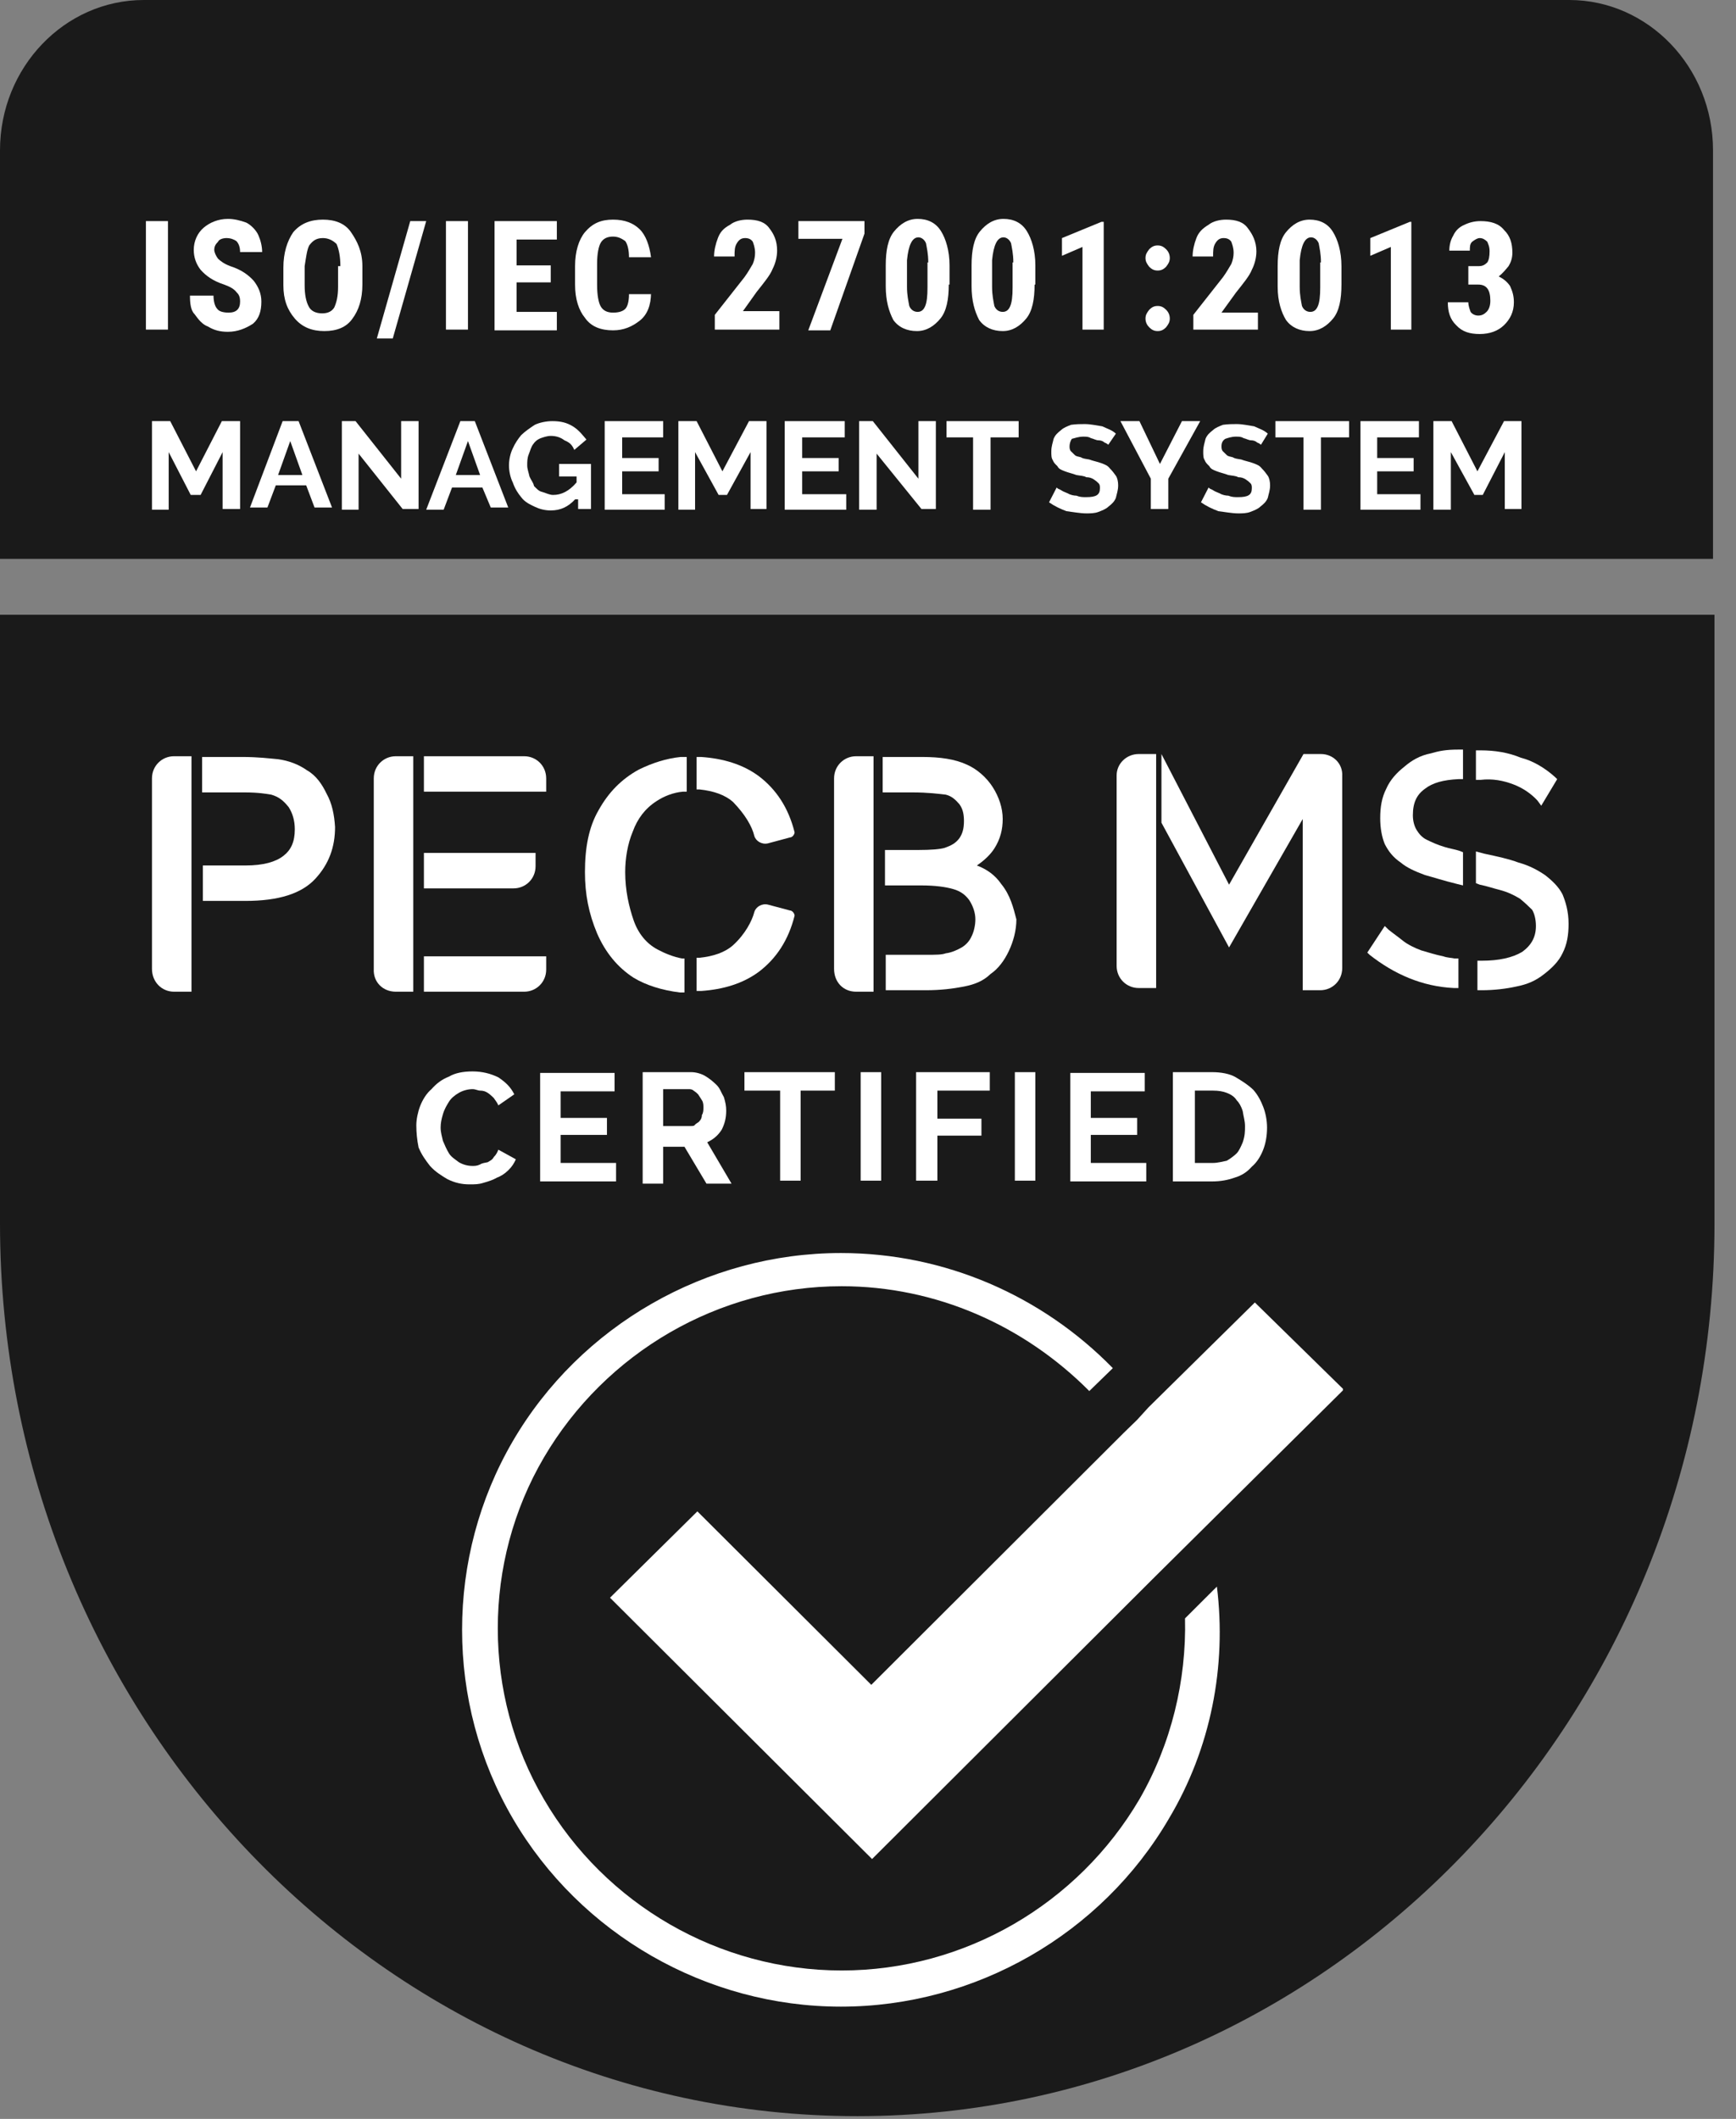 <svg width="59" height="72" viewBox="0 0 59 72" fill="none" xmlns="http://www.w3.org/2000/svg">
<rect x="0" y="0" width="59" height="72" fill="#808080" stroke="none"/>
<path d="M0 20.889V40.727C0 40.778 0 40.855 0 40.906C0 41.111 0 41.343 0 41.574C0 58.306 13.061 71.907 29.135 71.907C45.208 71.907 58.269 58.306 58.269 41.574C58.269 41.368 58.269 41.137 58.269 40.906C58.269 40.855 58.269 40.778 58.269 40.727V20.889H0Z" fill="#1A1A1A"/>
<path d="M58.219 19.016V5.107C58.219 2.284 56.016 0 53.333 0H4.885C2.202 0 0 2.284 0 5.107V18.99H58.219V19.016Z" fill="#1A1A1A"/>
<path d="M7.566 17.32V15.363L6.818 16.818H6.482L5.733 15.363V17.32H5.165V14.31H5.785L6.663 16.016L7.54 14.31H8.16V17.295H7.566V17.32Z" fill="white"/>
<path d="M9.606 14.31H10.148L11.284 17.245H10.69L10.406 16.492H9.373L9.089 17.245H8.496L9.606 14.31ZM10.277 16.141L9.864 14.987L9.451 16.141H10.277Z" fill="white"/>
<path d="M12.187 15.414V17.32H11.619V14.31H12.084L13.633 16.266V14.31H14.226V17.295H13.684L12.187 15.414Z" fill="white"/>
<path d="M15.646 14.31H16.137L17.273 17.245H16.679L16.395 16.567H15.362L15.078 17.32H14.485L15.646 14.31ZM16.317 16.141L15.904 14.987L15.491 16.141H16.317Z" fill="white"/>
<path d="M19.544 16.969C19.312 17.22 19.054 17.345 18.718 17.345C18.512 17.345 18.331 17.295 18.176 17.22C18.021 17.144 17.84 17.069 17.712 16.893C17.608 16.768 17.505 16.617 17.427 16.392C17.35 16.241 17.298 16.016 17.298 15.815C17.298 15.614 17.35 15.389 17.427 15.238C17.505 15.062 17.608 14.912 17.712 14.787C17.84 14.661 18.021 14.536 18.176 14.435C18.331 14.36 18.563 14.31 18.77 14.31C19.054 14.31 19.26 14.36 19.467 14.486C19.673 14.611 19.802 14.787 19.931 14.937L19.518 15.288C19.441 15.113 19.364 15.037 19.183 14.962C19.054 14.862 18.899 14.812 18.718 14.812C18.589 14.812 18.46 14.862 18.383 14.887C18.254 14.937 18.176 15.012 18.125 15.088C18.047 15.188 18.021 15.313 17.97 15.439C17.918 15.564 17.918 15.69 17.918 15.815C17.918 15.94 17.97 16.066 17.995 16.191C18.047 16.317 18.125 16.392 18.15 16.517C18.228 16.592 18.305 16.693 18.434 16.718C18.589 16.768 18.692 16.818 18.796 16.818C19.08 16.818 19.338 16.693 19.596 16.392V16.191H19.002V15.765H20.086V17.295H19.648V16.969H19.544Z" fill="white"/>
<path d="M22.59 17.32H20.551V14.31H22.539V14.862H21.145V15.564H22.384V16.016H21.145V16.793H22.59V17.32Z" fill="white"/>
<path d="M25.508 17.32V15.363L24.707 16.818H24.423L23.623 15.363V17.32H23.055V14.31H23.675L24.552 16.016L25.456 14.31H26.05V17.295H25.508V17.32Z" fill="white"/>
<path d="M28.76 17.32H26.669V14.31H28.709V14.862H27.263V15.564H28.502V16.016H27.263V16.793H28.76V17.32Z" fill="white"/>
<path d="M29.793 15.414V17.32H29.199V14.31H29.664L31.213 16.266V14.31H31.806V17.295H31.316L29.793 15.414Z" fill="white"/>
<path d="M34.62 14.862H33.665V17.32H33.071V14.862H32.168V14.31H34.62V14.862Z" fill="white"/>
<path d="M37.666 15.113C37.666 15.113 37.615 15.062 37.537 15.037C37.486 14.987 37.408 14.962 37.331 14.962C37.253 14.962 37.176 14.912 37.072 14.887C36.995 14.837 36.918 14.837 36.814 14.837C36.66 14.837 36.53 14.887 36.427 14.912C36.376 14.987 36.35 15.088 36.35 15.163C36.35 15.213 36.35 15.288 36.401 15.338C36.453 15.389 36.479 15.414 36.53 15.464C36.582 15.514 36.66 15.514 36.737 15.539C36.814 15.589 36.892 15.589 37.021 15.614C37.15 15.664 37.305 15.69 37.434 15.74C37.563 15.79 37.641 15.815 37.718 15.915C37.795 15.991 37.873 16.091 37.924 16.166C37.976 16.241 38.002 16.367 38.002 16.492C38.002 16.668 37.95 16.793 37.924 16.919C37.873 17.044 37.795 17.119 37.666 17.22C37.589 17.295 37.46 17.345 37.331 17.395C37.202 17.445 37.047 17.445 36.918 17.445C36.711 17.445 36.453 17.395 36.246 17.37C36.04 17.295 35.833 17.194 35.653 17.069L35.911 16.567C35.962 16.617 35.988 16.617 36.04 16.643C36.117 16.693 36.169 16.718 36.298 16.768C36.376 16.818 36.505 16.843 36.582 16.843C36.711 16.893 36.789 16.893 36.918 16.893C37.253 16.893 37.382 16.818 37.382 16.593C37.382 16.517 37.382 16.467 37.331 16.417C37.279 16.367 37.253 16.342 37.176 16.291C37.098 16.241 37.021 16.216 36.918 16.216C36.84 16.166 36.711 16.166 36.582 16.141C36.453 16.091 36.324 16.066 36.195 16.016C36.066 15.965 35.988 15.94 35.937 15.84C35.859 15.765 35.808 15.715 35.782 15.639C35.73 15.564 35.73 15.464 35.73 15.338C35.73 15.163 35.782 15.037 35.808 14.912C35.859 14.787 35.937 14.711 36.066 14.611C36.143 14.536 36.272 14.486 36.401 14.435C36.582 14.41 36.737 14.41 36.866 14.41C37.072 14.41 37.279 14.46 37.46 14.486C37.615 14.561 37.795 14.611 37.924 14.736L37.666 15.113Z" fill="white"/>
<path d="M38.725 14.31L39.422 15.765L40.17 14.31H40.79L39.706 16.266V17.295H39.112V16.266L38.079 14.31H38.725Z" fill="white"/>
<path d="M42.855 15.113C42.855 15.113 42.803 15.062 42.726 15.037C42.674 14.987 42.597 14.962 42.52 14.962C42.442 14.962 42.365 14.912 42.261 14.887C42.184 14.837 42.106 14.837 42.003 14.837C41.848 14.837 41.719 14.887 41.642 14.912C41.564 14.962 41.513 15.037 41.513 15.163C41.513 15.213 41.513 15.288 41.564 15.338C41.616 15.389 41.642 15.414 41.693 15.464C41.745 15.514 41.822 15.514 41.9 15.539C41.977 15.589 42.055 15.589 42.184 15.614C42.313 15.664 42.468 15.69 42.597 15.74C42.726 15.79 42.803 15.815 42.881 15.915C42.958 15.991 43.036 16.091 43.087 16.166C43.139 16.241 43.165 16.367 43.165 16.492C43.165 16.668 43.113 16.793 43.087 16.919C43.036 17.044 42.958 17.119 42.829 17.22C42.752 17.295 42.623 17.345 42.494 17.395C42.365 17.445 42.21 17.445 42.081 17.445C41.874 17.445 41.616 17.395 41.409 17.37C41.203 17.295 40.996 17.194 40.816 17.069L41.074 16.567C41.126 16.617 41.151 16.617 41.203 16.643C41.28 16.693 41.332 16.718 41.461 16.768C41.538 16.818 41.668 16.843 41.745 16.843C41.874 16.893 41.952 16.893 42.081 16.893C42.416 16.893 42.545 16.818 42.545 16.593C42.545 16.517 42.545 16.467 42.494 16.417C42.442 16.367 42.416 16.342 42.339 16.291C42.261 16.241 42.184 16.216 42.081 16.216C42.003 16.166 41.874 16.166 41.745 16.141C41.616 16.091 41.487 16.066 41.358 16.016C41.229 15.965 41.151 15.94 41.1 15.84C41.022 15.765 40.971 15.715 40.945 15.639C40.893 15.564 40.893 15.464 40.893 15.338C40.893 15.163 40.945 15.037 40.971 14.912C41.022 14.787 41.1 14.711 41.229 14.611C41.306 14.536 41.435 14.486 41.564 14.435C41.745 14.41 41.9 14.41 42.029 14.41C42.236 14.41 42.442 14.46 42.623 14.486C42.778 14.561 42.958 14.611 43.087 14.736L42.855 15.113Z" fill="white"/>
<path d="M45.85 14.862H44.894V17.32H44.301V14.862H43.346V14.31H45.85V14.862Z" fill="white"/>
<path d="M48.276 17.32H46.237V14.31H48.224V14.862H46.805V15.564H48.044V16.016H46.805V16.793H48.276V17.32Z" fill="white"/>
<path d="M51.142 17.32V15.363L50.393 16.818H50.109L49.309 15.363V17.32H48.715V14.31H49.335L50.212 16.016L51.116 14.31H51.709V17.295H51.142V17.32Z" fill="white"/>
<path d="M41.358 53.914L41.229 54.04L40.274 54.993C40.325 57.1 39.809 59.257 38.725 61.138C36.634 64.7 32.787 66.957 28.605 66.957C24.449 66.957 20.577 64.725 18.486 61.138C16.395 57.577 16.395 53.087 18.486 49.525C20.577 45.964 24.423 43.706 28.605 43.706C31.806 43.706 34.801 45.035 37.021 47.268L37.821 46.49C35.42 44.032 32.116 42.578 28.579 42.578C24.01 42.578 19.725 45.035 17.427 48.973C15.13 52.911 15.13 57.852 17.427 61.79C19.725 65.728 24.01 68.186 28.579 68.186C33.149 68.186 37.434 65.728 39.731 61.79C41.151 59.407 41.693 56.623 41.358 53.914Z" fill="white"/>
<path d="M42.648 44.258L39.035 47.82L38.647 48.246L38.183 48.697L29.612 57.251L23.701 51.356L20.732 54.291L29.638 63.17L39.241 53.589L45.643 47.243V47.193L42.648 44.258Z" fill="white"/>
<path d="M24.914 32.118C24.63 32.369 24.243 32.495 23.778 32.545H23.675V33.673H23.83C24.578 33.623 25.249 33.422 25.791 33.021C26.385 32.57 26.798 31.943 27.005 31.115C27.005 31.04 26.927 30.939 26.85 30.939L26.101 30.739C25.895 30.689 25.688 30.814 25.637 30.99C25.559 31.291 25.327 31.742 24.914 32.118Z" fill="white"/>
<path d="M24.914 27.252C24.63 27.002 24.243 26.876 23.778 26.826H23.675V25.722H23.83C24.578 25.773 25.249 25.973 25.791 26.375C26.385 26.826 26.798 27.453 27.005 28.281C27.005 28.356 26.927 28.456 26.85 28.456L26.101 28.657C25.895 28.707 25.688 28.582 25.637 28.406C25.559 28.08 25.327 27.679 24.914 27.252Z" fill="white"/>
<path d="M29.096 33.698H29.689V25.697H29.096C28.683 25.697 28.347 26.023 28.347 26.45V32.921C28.347 33.372 28.657 33.698 29.096 33.698Z" fill="white"/>
<path d="M5.914 33.698H6.508V25.697H5.914C5.501 25.697 5.165 26.023 5.165 26.45V32.921C5.165 33.372 5.501 33.698 5.914 33.698Z" fill="white"/>
<path d="M11.103 26.976C10.948 26.65 10.742 26.349 10.432 26.174C10.148 25.973 9.812 25.848 9.451 25.798C9.167 25.773 8.78 25.722 8.237 25.722H6.869V26.926H8.315C8.78 26.926 9.064 26.976 9.218 27.002C9.477 27.077 9.631 27.202 9.812 27.428C9.941 27.629 10.019 27.879 10.019 28.18C10.019 28.607 9.89 28.883 9.631 29.083C9.373 29.284 8.96 29.409 8.341 29.409H6.895V30.613H8.341C9.477 30.613 10.251 30.363 10.716 29.861C11.18 29.359 11.387 28.782 11.387 28.105C11.361 27.679 11.284 27.302 11.103 26.976Z" fill="white"/>
<path d="M14.407 28.983V30.187H17.453C17.866 30.187 18.202 29.861 18.202 29.434V28.983H14.407Z" fill="white"/>
<path d="M17.815 25.697H14.407V26.901H18.563V26.45C18.563 26.023 18.228 25.697 17.815 25.697Z" fill="white"/>
<path d="M14.407 33.698H17.815C18.228 33.698 18.563 33.372 18.563 32.946V32.495H14.407V33.698Z" fill="white"/>
<path d="M13.452 33.698H14.046V25.697H13.452C13.039 25.697 12.703 26.023 12.703 26.45V32.921C12.678 33.372 13.013 33.698 13.452 33.698Z" fill="white"/>
<path d="M21.713 26.149C21.119 26.475 20.68 26.926 20.345 27.528C20.009 28.105 19.88 28.807 19.88 29.635C19.88 30.388 20.009 31.04 20.293 31.717C20.577 32.369 20.99 32.871 21.532 33.222C21.945 33.473 22.487 33.648 23.107 33.724H23.262V32.57H23.184C22.9 32.52 22.59 32.394 22.358 32.269C21.971 32.068 21.687 31.717 21.532 31.265C21.377 30.814 21.248 30.262 21.248 29.635C21.248 29.184 21.326 28.682 21.506 28.256C21.661 27.829 21.919 27.478 22.306 27.227C22.565 27.052 22.9 26.926 23.21 26.901H23.339V25.722H23.133C22.642 25.773 22.177 25.923 21.713 26.149Z" fill="white"/>
<path d="M34.026 30.036C33.82 29.735 33.536 29.535 33.2 29.409C33.459 29.234 33.665 29.033 33.794 28.832C34.001 28.506 34.078 28.18 34.078 27.829C34.078 27.453 33.949 27.077 33.742 26.751C33.536 26.425 33.2 26.124 32.839 25.973C32.452 25.798 31.961 25.722 31.342 25.722H29.999V26.926H31.006C31.548 26.926 31.91 26.976 32.142 27.002C32.348 27.052 32.477 27.177 32.607 27.328C32.736 27.503 32.761 27.704 32.761 27.904C32.761 28.155 32.71 28.331 32.607 28.481C32.477 28.657 32.323 28.732 32.116 28.807C31.961 28.858 31.626 28.883 31.213 28.883H30.077V30.087H31.316C31.78 30.087 32.142 30.137 32.4 30.212C32.658 30.287 32.813 30.413 32.942 30.588C33.071 30.789 33.149 31.015 33.149 31.24C33.149 31.441 33.097 31.667 33.02 31.817C32.942 31.993 32.813 32.118 32.684 32.194C32.555 32.269 32.348 32.369 32.142 32.394C32.013 32.444 31.806 32.444 31.471 32.444H30.103V33.648H31.471C31.961 33.648 32.374 33.598 32.761 33.523C33.149 33.448 33.433 33.322 33.665 33.096C33.923 32.921 34.13 32.645 34.285 32.319C34.439 31.993 34.543 31.617 34.543 31.24C34.439 30.839 34.336 30.413 34.026 30.036Z" fill="white"/>
<path d="M14.149 38.238C14.149 38.038 14.201 37.787 14.278 37.586C14.356 37.386 14.485 37.16 14.665 37.009C14.82 36.834 15.001 36.683 15.259 36.583C15.466 36.458 15.75 36.407 16.059 36.407C16.395 36.407 16.679 36.483 16.937 36.608C17.195 36.783 17.35 36.934 17.479 37.185L16.937 37.561C16.885 37.436 16.808 37.36 16.782 37.31C16.73 37.26 16.653 37.185 16.576 37.135C16.498 37.084 16.421 37.059 16.317 37.059C16.24 37.059 16.163 37.009 16.059 37.009C15.904 37.009 15.724 37.059 15.595 37.135C15.466 37.21 15.336 37.31 15.259 37.436C15.182 37.561 15.104 37.687 15.053 37.862C15.001 38.038 14.975 38.163 14.975 38.313C14.975 38.489 15.027 38.64 15.053 38.765C15.104 38.89 15.182 39.066 15.259 39.191C15.336 39.317 15.466 39.392 15.595 39.492C15.724 39.568 15.879 39.618 16.059 39.618C16.137 39.618 16.214 39.618 16.317 39.568C16.395 39.517 16.472 39.517 16.576 39.492C16.653 39.442 16.73 39.417 16.782 39.317C16.86 39.242 16.911 39.141 16.937 39.066L17.531 39.392C17.479 39.517 17.402 39.643 17.273 39.768C17.143 39.894 17.015 39.969 16.885 40.019C16.756 40.094 16.601 40.145 16.421 40.195C16.266 40.245 16.137 40.245 15.956 40.245C15.698 40.245 15.466 40.195 15.207 40.069C15.001 39.944 14.794 39.819 14.614 39.618C14.459 39.417 14.33 39.242 14.226 38.991C14.175 38.74 14.149 38.489 14.149 38.238Z" fill="white"/>
<path d="M20.938 39.517V40.145H18.357V36.458H20.887V37.084H19.054V37.987H20.628V38.564H19.054V39.517H20.938Z" fill="white"/>
<path d="M21.842 36.432H23.494C23.649 36.432 23.83 36.483 23.959 36.558C24.088 36.633 24.217 36.733 24.346 36.859C24.475 36.984 24.501 37.11 24.604 37.285C24.656 37.461 24.681 37.586 24.681 37.737C24.681 37.987 24.63 38.188 24.527 38.389C24.398 38.589 24.243 38.715 24.036 38.815L24.862 40.22H24.01L23.262 38.966H22.539V40.22H21.842V36.432ZM23.468 38.263C23.546 38.263 23.597 38.263 23.623 38.213C23.675 38.163 23.752 38.138 23.778 38.088C23.83 38.038 23.855 37.962 23.855 37.887C23.907 37.812 23.907 37.712 23.907 37.636C23.907 37.561 23.907 37.461 23.855 37.386C23.804 37.31 23.778 37.26 23.726 37.185C23.675 37.135 23.649 37.11 23.571 37.059C23.52 37.009 23.442 37.009 23.416 37.009H22.539V38.263H23.468Z" fill="white"/>
<path d="M28.425 37.059H27.211V40.119H26.514V37.059H25.301V36.432H28.373V37.059H28.425Z" fill="white"/>
<path d="M29.251 40.119V36.432H29.948V40.119H29.251Z" fill="white"/>
<path d="M31.135 40.119V36.432H33.639V37.059H31.858V38.013H33.355V38.589H31.858V40.119H31.135Z" fill="white"/>
<path d="M34.491 40.119V36.432H35.188V40.119H34.491Z" fill="white"/>
<path d="M38.957 39.517V40.145H36.376V36.458H38.905V37.084H37.072V37.987H38.647V38.564H37.072V39.517H38.957Z" fill="white"/>
<path d="M39.861 36.432H41.203C41.487 36.432 41.797 36.483 42.003 36.608C42.21 36.733 42.416 36.859 42.597 37.034C42.752 37.21 42.855 37.411 42.932 37.611C43.01 37.812 43.062 38.063 43.062 38.313C43.062 38.614 43.01 38.865 42.932 39.066C42.855 39.267 42.726 39.492 42.545 39.643C42.39 39.818 42.21 39.944 41.952 40.019C41.745 40.094 41.487 40.145 41.203 40.145H39.861V36.432ZM42.313 38.263C42.313 38.088 42.261 37.937 42.236 37.762C42.184 37.586 42.106 37.461 42.029 37.386C41.952 37.26 41.822 37.185 41.693 37.135C41.564 37.084 41.409 37.059 41.229 37.059H40.609V39.517H41.229C41.384 39.517 41.564 39.467 41.693 39.442C41.822 39.367 41.952 39.267 42.029 39.191C42.106 39.116 42.184 38.941 42.236 38.815C42.313 38.589 42.313 38.439 42.313 38.263Z" fill="white"/>
<path d="M5.708 11.2H4.959V7.513H5.708V11.2Z" fill="white"/>
<path d="M8.16 10.247C8.16 10.071 8.108 9.996 8.031 9.921C7.953 9.82 7.824 9.745 7.618 9.67C7.231 9.544 6.998 9.369 6.818 9.168C6.663 8.968 6.585 8.742 6.585 8.491C6.585 8.19 6.714 7.914 6.921 7.738C7.127 7.563 7.411 7.438 7.747 7.438C7.953 7.438 8.16 7.488 8.367 7.563C8.521 7.638 8.702 7.814 8.78 7.989C8.857 8.165 8.909 8.366 8.909 8.566H8.16C8.16 8.391 8.108 8.265 8.031 8.19C7.953 8.14 7.85 8.09 7.695 8.09C7.566 8.09 7.437 8.14 7.411 8.215C7.334 8.29 7.282 8.366 7.282 8.491C7.282 8.566 7.334 8.692 7.411 8.792C7.489 8.867 7.618 8.967 7.824 9.043C8.212 9.168 8.444 9.344 8.625 9.544C8.78 9.745 8.883 9.971 8.883 10.247C8.883 10.573 8.805 10.824 8.599 10.999C8.367 11.15 8.083 11.275 7.747 11.275C7.489 11.275 7.282 11.225 7.076 11.1C6.869 11.024 6.74 10.849 6.611 10.673C6.482 10.548 6.456 10.297 6.456 10.046H7.256C7.256 10.247 7.308 10.422 7.386 10.498C7.437 10.573 7.566 10.623 7.773 10.623C8.031 10.623 8.16 10.498 8.16 10.247Z" fill="white"/>
<path d="M12.316 9.67C12.316 10.171 12.187 10.548 11.981 10.824C11.774 11.125 11.438 11.25 11.025 11.25C10.612 11.25 10.277 11.125 10.019 10.824C9.761 10.523 9.631 10.171 9.631 9.695V9.093C9.631 8.591 9.761 8.19 9.967 7.889C10.225 7.588 10.561 7.463 10.974 7.463C11.387 7.463 11.722 7.588 11.929 7.889C12.136 8.19 12.316 8.541 12.316 9.043V9.67ZM11.568 9.043C11.568 8.717 11.516 8.466 11.438 8.29C11.309 8.165 11.155 8.09 10.974 8.09C10.767 8.09 10.638 8.165 10.509 8.34C10.432 8.491 10.406 8.717 10.354 9.043V9.695C10.354 10.021 10.406 10.247 10.483 10.397C10.561 10.573 10.742 10.648 10.948 10.648C11.155 10.648 11.284 10.573 11.361 10.447C11.438 10.272 11.49 10.071 11.49 9.745V9.043H11.568Z" fill="white"/>
<path d="M13.349 11.501H12.807L13.943 7.513H14.485L13.349 11.501Z" fill="white"/>
<path d="M15.904 11.2H15.156V7.513H15.904V11.2Z" fill="white"/>
<path d="M18.718 9.595H17.557V10.598H18.925V11.225H16.808V7.513H18.925V8.14H17.557V9.018H18.718V9.595Z" fill="white"/>
<path d="M22.126 9.946C22.126 10.372 21.997 10.698 21.739 10.899C21.48 11.1 21.197 11.225 20.835 11.225C20.422 11.225 20.086 11.1 19.88 10.799C19.673 10.548 19.544 10.171 19.544 9.67V9.043C19.544 8.541 19.673 8.14 19.88 7.889C20.138 7.588 20.422 7.463 20.835 7.463C21.248 7.463 21.532 7.588 21.739 7.789C21.945 7.989 22.074 8.34 22.126 8.742H21.377C21.377 8.491 21.326 8.29 21.248 8.19C21.171 8.14 21.042 8.039 20.835 8.039C20.628 8.039 20.5 8.115 20.422 8.24C20.345 8.366 20.293 8.616 20.293 8.968V9.67C20.293 10.046 20.345 10.297 20.422 10.422C20.5 10.548 20.628 10.623 20.835 10.623C21.042 10.623 21.171 10.573 21.248 10.498C21.326 10.422 21.377 10.247 21.377 9.996H22.126V9.946Z" fill="white"/>
<path d="M24.294 11.2V10.698L25.301 9.419C25.43 9.243 25.508 9.093 25.585 8.968C25.637 8.842 25.662 8.717 25.662 8.591C25.662 8.416 25.611 8.29 25.585 8.215C25.533 8.14 25.456 8.09 25.327 8.09C25.198 8.09 25.12 8.14 25.043 8.265C24.965 8.391 24.965 8.516 24.965 8.717H24.268C24.268 8.516 24.32 8.29 24.398 8.09C24.475 7.889 24.578 7.764 24.811 7.638C24.965 7.513 25.198 7.463 25.404 7.463C25.74 7.463 25.998 7.538 26.153 7.764C26.308 7.964 26.411 8.19 26.411 8.516C26.411 8.717 26.359 8.942 26.256 9.143C26.179 9.344 25.972 9.595 25.714 9.921L25.249 10.573H26.488V11.2H24.294Z" fill="white"/>
<path d="M29.38 7.939L28.218 11.225H27.47L28.631 8.115H27.134V7.513H29.38V7.939Z" fill="white"/>
<path d="M32.245 9.67C32.245 10.171 32.168 10.573 31.961 10.824C31.755 11.074 31.497 11.25 31.161 11.25C30.825 11.25 30.541 11.125 30.361 10.874C30.206 10.573 30.103 10.222 30.103 9.72V9.018C30.103 8.516 30.18 8.115 30.387 7.864C30.593 7.613 30.851 7.438 31.187 7.438C31.522 7.438 31.806 7.563 31.987 7.864C32.142 8.115 32.271 8.516 32.271 9.018V9.67H32.245ZM31.548 8.917C31.548 8.616 31.497 8.416 31.471 8.265C31.419 8.14 31.316 8.065 31.213 8.065C31.006 8.065 30.877 8.315 30.825 8.842V9.745C30.825 10.046 30.877 10.247 30.903 10.397C30.954 10.523 31.058 10.598 31.187 10.598C31.316 10.598 31.393 10.523 31.445 10.397C31.497 10.272 31.522 10.071 31.522 9.77V8.917H31.548Z" fill="white"/>
<path d="M35.162 9.67C35.162 10.171 35.085 10.573 34.878 10.824C34.672 11.074 34.414 11.25 34.078 11.25C33.742 11.25 33.459 11.125 33.278 10.874C33.123 10.573 33.02 10.222 33.02 9.72V9.018C33.02 8.516 33.097 8.115 33.304 7.864C33.51 7.613 33.768 7.438 34.104 7.438C34.439 7.438 34.723 7.563 34.904 7.864C35.059 8.115 35.188 8.516 35.188 9.018V9.67H35.162ZM34.439 8.917C34.439 8.616 34.388 8.416 34.362 8.265C34.31 8.14 34.207 8.065 34.104 8.065C33.897 8.065 33.768 8.315 33.717 8.842V9.745C33.717 10.046 33.768 10.247 33.794 10.397C33.846 10.523 33.949 10.598 34.078 10.598C34.207 10.598 34.285 10.523 34.336 10.397C34.388 10.272 34.414 10.071 34.414 9.77V8.917H34.439Z" fill="white"/>
<path d="M37.537 11.2H36.789V8.391L36.092 8.692V8.09L37.434 7.538H37.511V11.2H37.537Z" fill="white"/>
<path d="M38.931 8.767C38.931 8.641 38.983 8.566 39.06 8.466C39.138 8.391 39.215 8.34 39.344 8.34C39.473 8.34 39.551 8.391 39.628 8.466C39.706 8.541 39.757 8.641 39.757 8.767C39.757 8.892 39.706 8.967 39.628 9.068C39.551 9.143 39.473 9.193 39.344 9.193C39.215 9.193 39.138 9.143 39.06 9.068C38.983 8.967 38.931 8.892 38.931 8.767ZM38.931 10.824C38.931 10.698 38.983 10.623 39.06 10.523C39.138 10.447 39.215 10.397 39.344 10.397C39.473 10.397 39.551 10.447 39.628 10.523C39.706 10.598 39.757 10.698 39.757 10.824C39.757 10.949 39.706 11.024 39.628 11.124C39.551 11.2 39.473 11.25 39.344 11.25C39.215 11.25 39.138 11.2 39.06 11.124C38.983 11.049 38.931 10.949 38.931 10.824Z" fill="white"/>
<path d="M40.557 11.2V10.698L41.564 9.419C41.693 9.243 41.771 9.093 41.848 8.968C41.9 8.842 41.926 8.717 41.926 8.591C41.926 8.416 41.874 8.29 41.848 8.215C41.797 8.14 41.719 8.09 41.59 8.09C41.461 8.09 41.384 8.14 41.306 8.265C41.229 8.391 41.229 8.516 41.229 8.717H40.532C40.532 8.516 40.583 8.29 40.661 8.09C40.738 7.889 40.867 7.764 41.074 7.638C41.229 7.513 41.461 7.463 41.668 7.463C42.003 7.463 42.261 7.538 42.416 7.764C42.571 7.964 42.7 8.215 42.7 8.541C42.7 8.742 42.648 8.968 42.545 9.168C42.468 9.369 42.261 9.62 42.003 9.946L41.513 10.623H42.752V11.2H40.557Z" fill="white"/>
<path d="M45.591 9.67C45.591 10.171 45.514 10.573 45.307 10.824C45.101 11.074 44.843 11.25 44.507 11.25C44.172 11.25 43.888 11.125 43.707 10.874C43.552 10.623 43.423 10.247 43.423 9.745V9.043C43.423 8.541 43.5 8.14 43.707 7.889C43.913 7.638 44.172 7.463 44.507 7.463C44.843 7.463 45.127 7.588 45.307 7.889C45.462 8.14 45.591 8.541 45.591 9.043V9.67ZM44.894 8.917C44.894 8.616 44.843 8.416 44.817 8.265C44.765 8.14 44.662 8.065 44.559 8.065C44.352 8.065 44.223 8.315 44.172 8.842V9.745C44.172 10.046 44.223 10.247 44.249 10.397C44.301 10.523 44.404 10.598 44.533 10.598C44.662 10.598 44.739 10.523 44.791 10.397C44.843 10.272 44.869 10.071 44.869 9.77V8.917H44.894Z" fill="white"/>
<path d="M47.966 11.2H47.269V8.391L46.572 8.692V8.09L47.915 7.538H47.966V11.2Z" fill="white"/>
<path d="M50.264 9.043C50.393 9.043 50.47 8.993 50.548 8.917C50.599 8.842 50.625 8.717 50.625 8.541C50.625 8.366 50.574 8.29 50.548 8.215C50.47 8.14 50.393 8.09 50.29 8.09C50.212 8.09 50.135 8.14 50.032 8.215C49.954 8.29 49.954 8.391 49.954 8.516H49.257C49.257 8.315 49.309 8.14 49.386 8.014C49.464 7.839 49.593 7.713 49.773 7.638C49.928 7.563 50.109 7.513 50.316 7.513C50.651 7.513 50.935 7.588 51.116 7.814C51.322 8.014 51.4 8.265 51.4 8.591C51.4 8.767 51.348 8.917 51.271 9.043C51.167 9.168 51.064 9.294 50.935 9.394C51.09 9.469 51.219 9.569 51.322 9.72C51.4 9.896 51.451 10.046 51.451 10.272C51.451 10.598 51.322 10.849 51.116 11.049C50.909 11.25 50.625 11.35 50.29 11.35C49.954 11.35 49.696 11.275 49.489 11.049C49.283 10.849 49.206 10.598 49.206 10.272H49.903C49.903 10.397 49.954 10.523 49.98 10.598C50.032 10.673 50.135 10.723 50.238 10.723C50.367 10.723 50.445 10.673 50.522 10.598C50.599 10.523 50.651 10.397 50.651 10.222C50.651 9.845 50.522 9.67 50.238 9.67H49.903V9.043H50.264Z" fill="white"/>
<path d="M44.894 25.622H44.301L41.771 30.061L39.473 25.622V27.955L41.771 32.194L44.275 27.829V33.648H44.869C45.282 33.648 45.617 33.322 45.617 32.896V26.375C45.643 25.948 45.307 25.622 44.894 25.622Z" fill="white"/>
<path d="M37.95 26.349V32.821C37.95 33.247 38.286 33.573 38.699 33.573H39.293V25.622H38.699C38.286 25.622 37.95 25.948 37.95 26.349Z" fill="white"/>
<path d="M53.103 30.388C52.974 30.137 52.768 29.936 52.51 29.735C52.252 29.56 51.968 29.409 51.606 29.309C51.271 29.184 50.909 29.108 50.445 29.008L50.161 28.933V30.011L50.29 30.061C50.548 30.112 50.754 30.187 50.961 30.237C51.245 30.312 51.451 30.413 51.658 30.538C51.813 30.663 51.942 30.789 52.071 30.914C52.148 31.04 52.2 31.24 52.2 31.466C52.2 31.842 52.045 32.118 51.735 32.344C51.4 32.545 50.935 32.645 50.367 32.645H50.212V33.648H50.367C50.78 33.648 51.193 33.598 51.529 33.523C51.916 33.448 52.2 33.322 52.484 33.096C52.742 32.896 52.974 32.67 53.103 32.394C53.258 32.093 53.31 31.767 53.31 31.391C53.31 30.965 53.207 30.638 53.103 30.388Z" fill="white"/>
<path d="M51.425 26.65C51.761 26.776 52.045 26.976 52.252 27.202L52.381 27.378L52.923 26.475L52.845 26.4C52.51 26.099 52.097 25.848 51.684 25.747C51.271 25.572 50.806 25.497 50.316 25.497H50.161V26.5H50.316C50.728 26.45 51.09 26.525 51.425 26.65Z" fill="white"/>
<path d="M48.638 25.597C48.25 25.672 47.966 25.848 47.734 26.048C47.476 26.249 47.244 26.5 47.114 26.801C46.96 27.102 46.908 27.428 46.908 27.804C46.908 28.13 46.96 28.431 47.063 28.682C47.192 28.933 47.347 29.134 47.605 29.309C47.812 29.485 48.095 29.61 48.431 29.735C48.715 29.811 49.102 29.936 49.515 30.036L49.722 30.087V28.958L49.593 28.908C49.438 28.858 49.257 28.832 49.102 28.782C48.844 28.707 48.638 28.607 48.483 28.532C48.328 28.456 48.224 28.331 48.147 28.205C48.07 28.08 48.018 27.904 48.018 27.704C48.018 27.277 48.147 27.002 48.431 26.801C48.689 26.6 49.051 26.5 49.567 26.475H49.722V25.471H49.567C49.128 25.471 48.896 25.522 48.638 25.597Z" fill="white"/>
<path d="M49.051 32.495C48.792 32.444 48.56 32.369 48.302 32.294C48.095 32.219 47.837 32.093 47.682 31.968C47.528 31.842 47.347 31.717 47.192 31.591L47.063 31.466L46.469 32.369L46.547 32.444C47.373 33.096 48.328 33.523 49.412 33.573H49.567V32.57H49.438C49.334 32.545 49.18 32.545 49.051 32.495Z" fill="white"/>
</svg>
